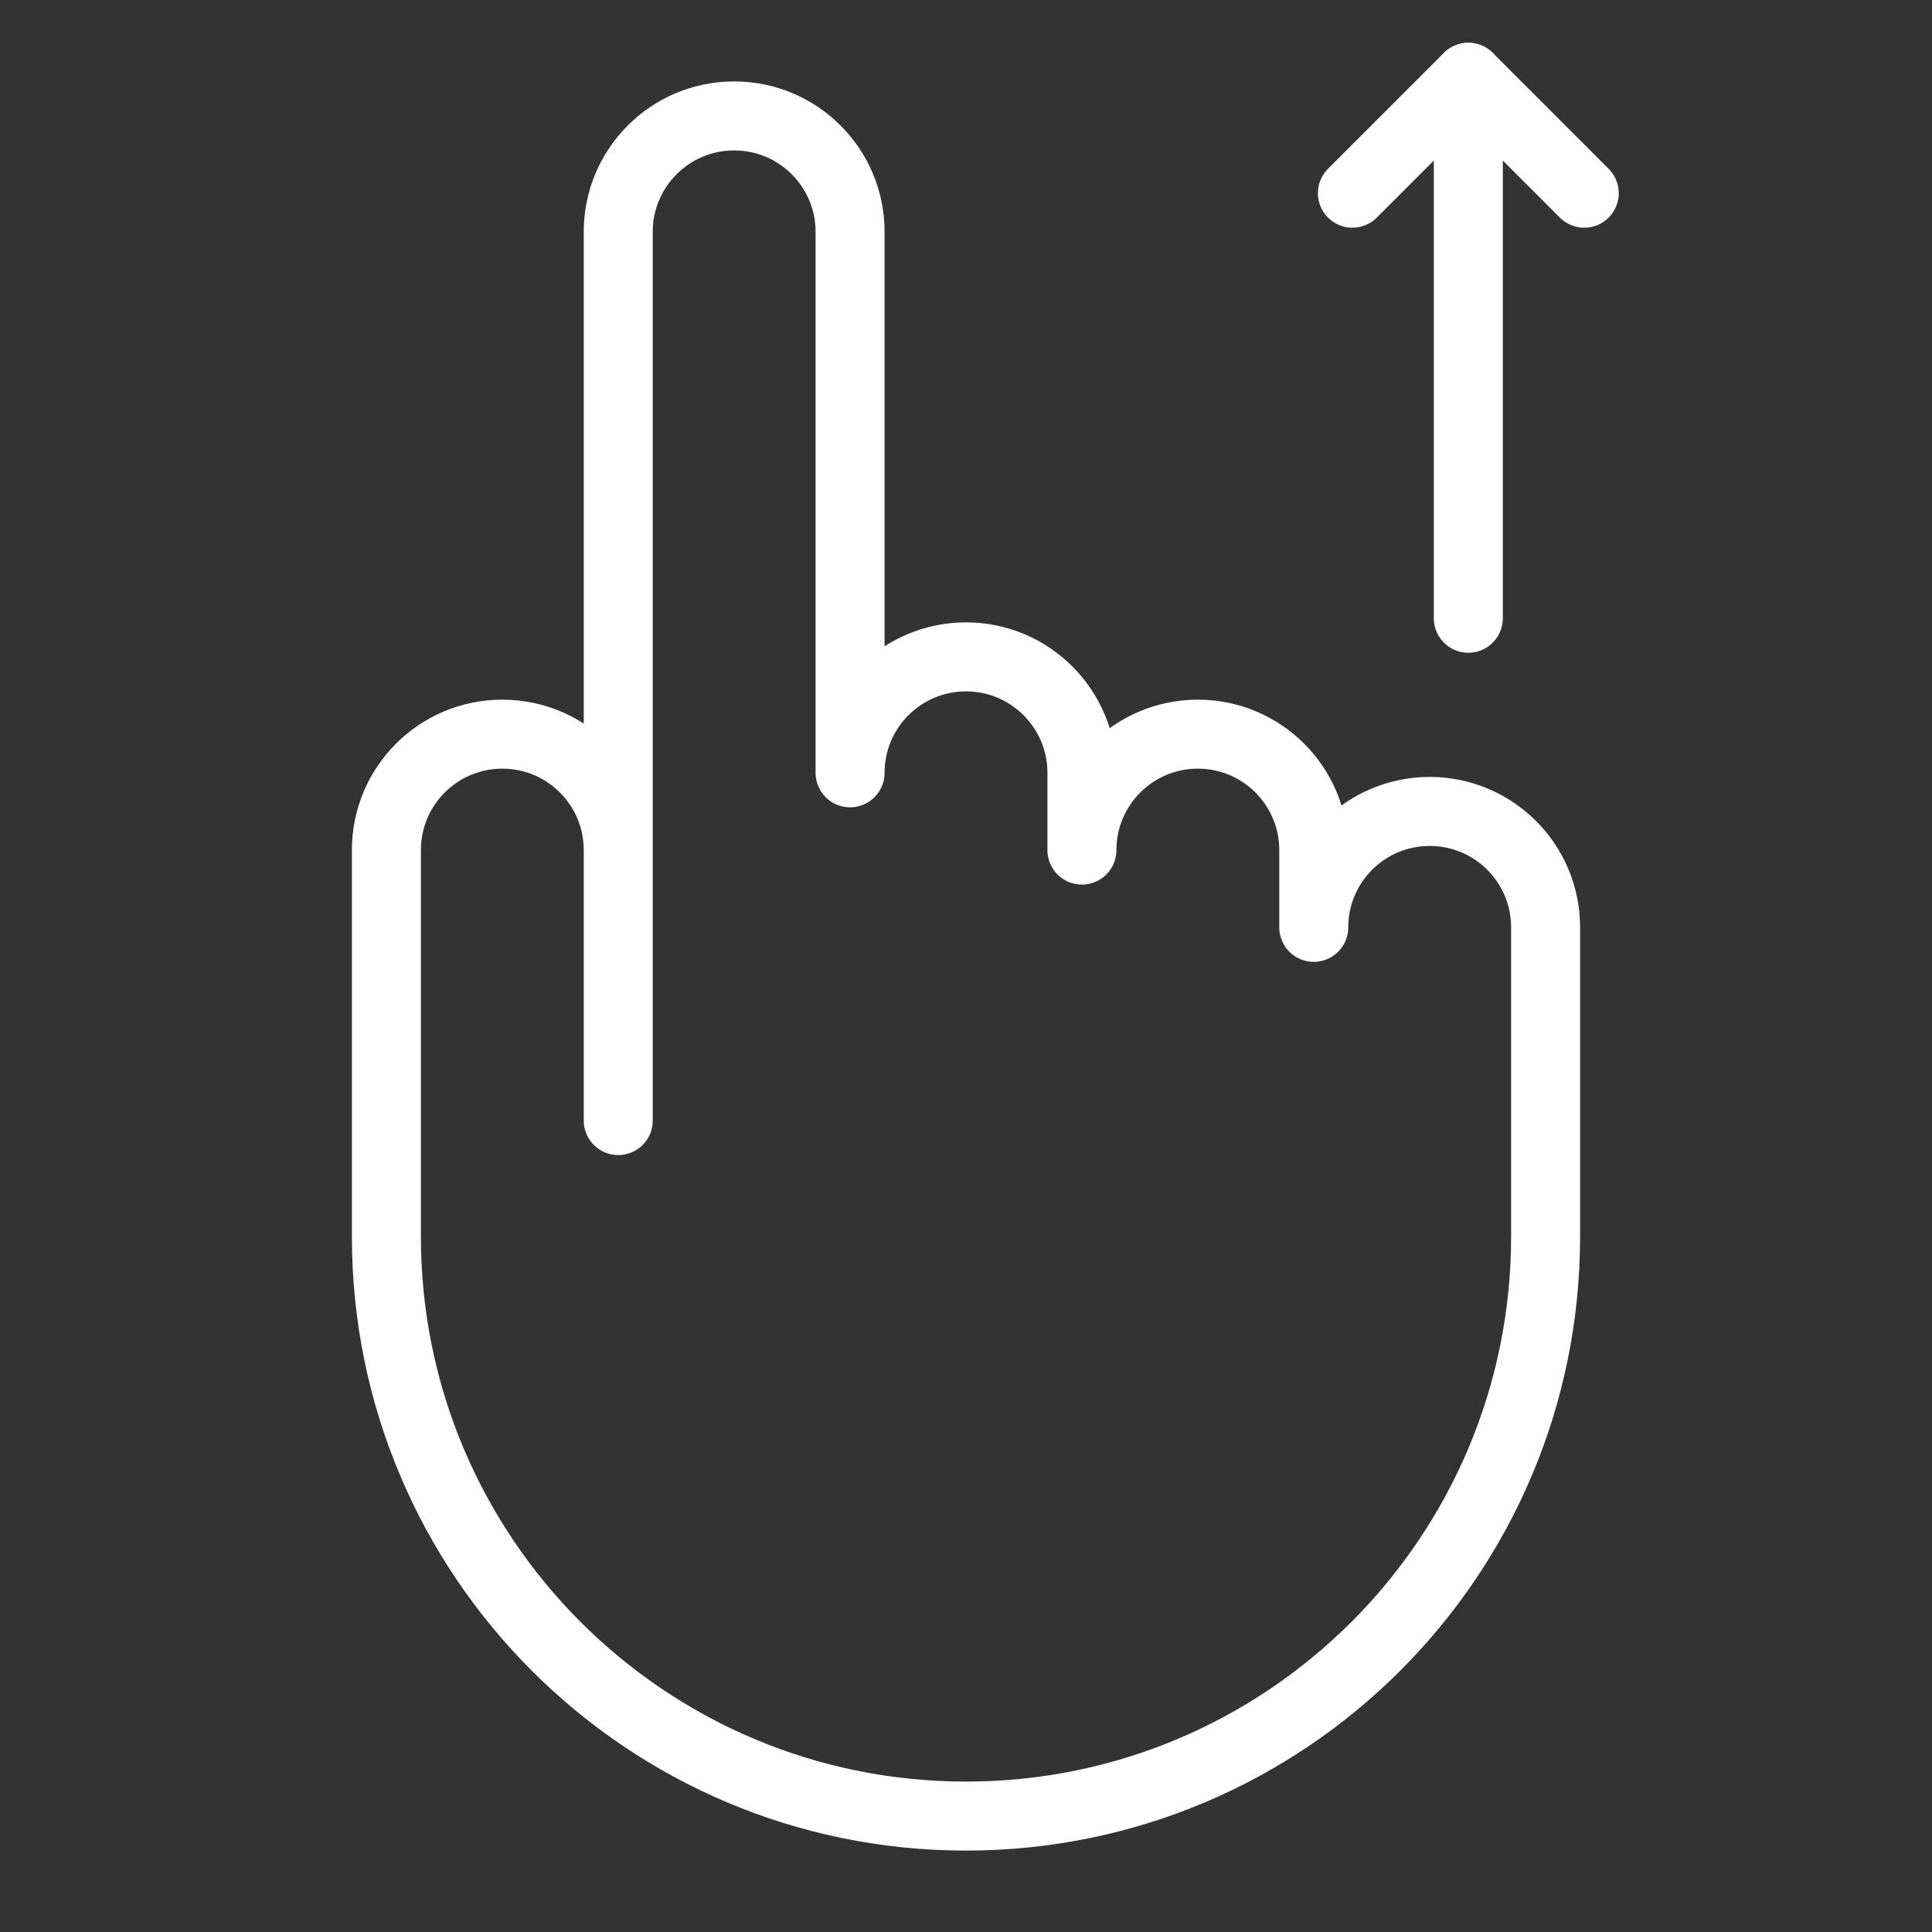 <svg width="28" height="28" viewBox="0 0 28 28" fill="none" xmlns="http://www.w3.org/2000/svg">
<rect x="0" y="0" width="28" height="28" fill="#333333" stroke="none"/>
<path d="M8.96 12.32C8.96 11.392 8.208 10.64 7.28 10.64C6.352 10.64 5.6 11.392 5.6 12.32V17.92C5.6 22.559 9.361 26.32 14 26.32C18.639 26.32 22.4 22.559 22.4 17.92V13.44C22.4 12.512 21.648 11.76 20.72 11.76C19.792 11.76 19.04 12.512 19.04 13.44V12.32C19.04 11.392 18.288 10.64 17.36 10.64C16.432 10.64 15.68 11.392 15.68 12.32V11.2C15.68 10.272 14.928 9.52 14 9.52C13.072 9.52 12.32 10.272 12.32 11.2V3.36C12.32 2.432 11.568 1.68 10.64 1.68C9.712 1.68 8.96 2.432 8.96 3.36V16.24V12.32Z" stroke="white" stroke-miterlimit="10" stroke-linecap="round" stroke-linejoin="round"/>
<path d="M21.28 8.96V1.12" stroke="white" stroke-miterlimit="10" stroke-linecap="round" stroke-linejoin="round"/>
<path d="M22.96 2.8L21.28 1.12L19.6 2.8" stroke="white" stroke-miterlimit="10" stroke-linecap="round" stroke-linejoin="round"/>
</svg>
